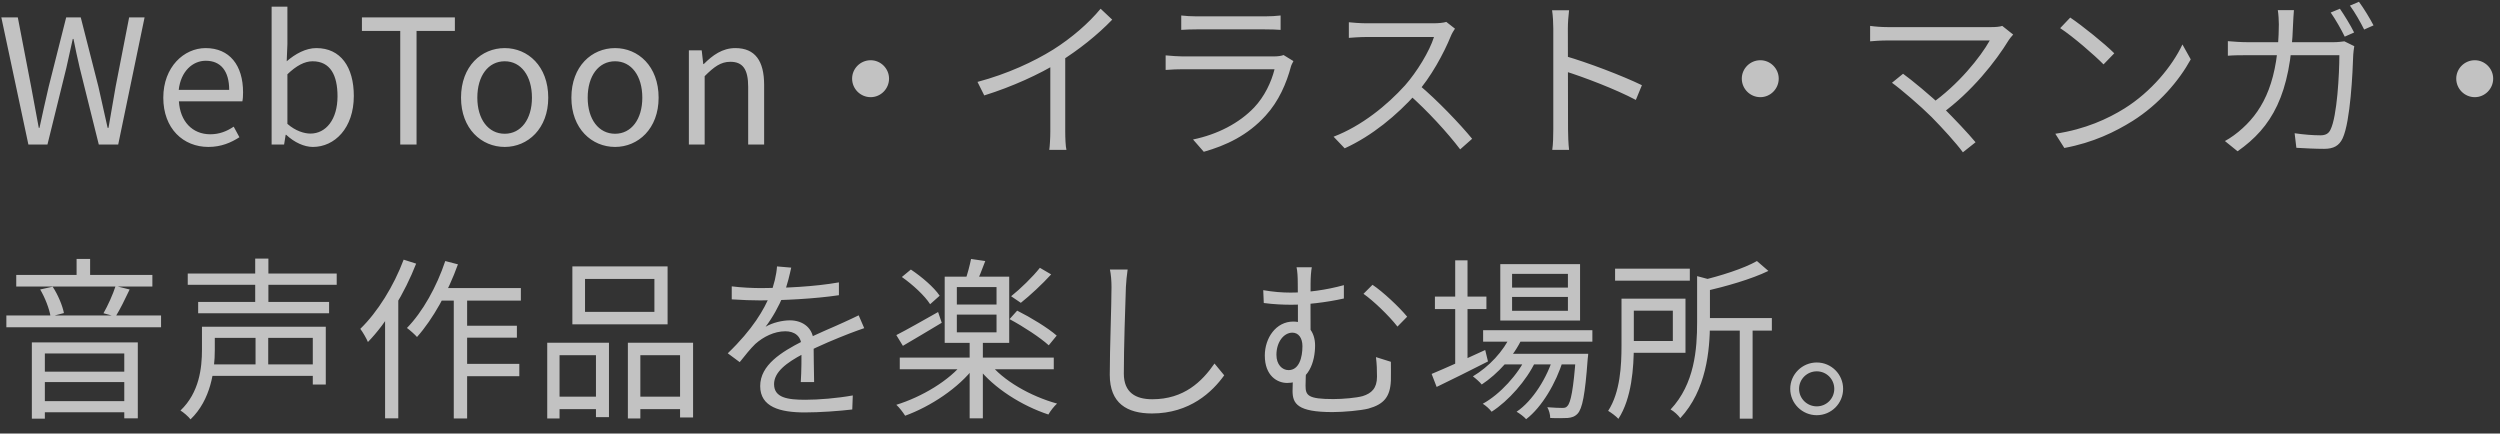 <svg width="173" height="30" viewBox="0 0 173 30" fill="none" xmlns="http://www.w3.org/2000/svg">
<rect x="0" y="0" width="173" height="30" fill="#333333" stroke="none"/>
<path opacity="0.7" d="M1.964 10L0.092 1.204H1.232L2.156 6.004C2.336 6.94 2.504 7.888 2.684 8.848H2.732C2.936 7.888 3.152 6.94 3.368 6.004L4.58 1.204H5.588L6.812 6.004C7.028 6.94 7.232 7.888 7.448 8.848H7.508C7.676 7.888 7.844 6.94 8 6.004L8.936 1.204H10.005L8.18 10H6.836L5.516 4.696C5.36 4.012 5.216 3.376 5.084 2.692H5.036C4.892 3.376 4.736 4.012 4.592 4.696L3.284 10H1.964ZM14.42 10.168C12.68 10.168 11.3 8.896 11.3 6.76C11.3 4.636 12.728 3.328 14.228 3.328C15.884 3.328 16.82 4.516 16.82 6.388C16.82 6.616 16.808 6.844 16.772 7.012H12.38C12.464 8.392 13.304 9.292 14.552 9.292C15.176 9.292 15.692 9.088 16.172 8.764L16.568 9.496C15.992 9.868 15.308 10.168 14.42 10.168ZM12.368 6.22H15.86C15.86 4.912 15.272 4.204 14.24 4.204C13.328 4.204 12.512 4.936 12.368 6.22ZM21.652 10.168C21.052 10.168 20.368 9.856 19.804 9.328H19.768L19.66 10H18.796V0.46H19.888V3.064L19.84 4.24C20.44 3.724 21.16 3.328 21.892 3.328C23.572 3.328 24.484 4.636 24.484 6.64C24.484 8.872 23.152 10.168 21.652 10.168ZM21.484 9.244C22.552 9.244 23.356 8.272 23.356 6.664C23.356 5.212 22.864 4.24 21.628 4.24C21.076 4.24 20.5 4.552 19.888 5.14V8.572C20.452 9.064 21.052 9.244 21.484 9.244ZM27.697 10V2.14H25.045V1.204H31.477V2.14H28.825V10H27.697ZM34.927 10.168C33.319 10.168 31.903 8.908 31.903 6.76C31.903 4.576 33.319 3.328 34.927 3.328C36.523 3.328 37.939 4.576 37.939 6.76C37.939 8.908 36.523 10.168 34.927 10.168ZM34.927 9.256C36.055 9.256 36.811 8.248 36.811 6.76C36.811 5.248 36.055 4.24 34.927 4.24C33.787 4.24 33.031 5.248 33.031 6.76C33.031 8.248 33.787 9.256 34.927 9.256ZM42.564 10.168C40.956 10.168 39.54 8.908 39.54 6.76C39.54 4.576 40.956 3.328 42.564 3.328C44.16 3.328 45.576 4.576 45.576 6.76C45.576 8.908 44.16 10.168 42.564 10.168ZM42.564 9.256C43.692 9.256 44.448 8.248 44.448 6.76C44.448 5.248 43.692 4.24 42.564 4.24C41.424 4.24 40.668 5.248 40.668 6.76C40.668 8.248 41.424 9.256 42.564 9.256ZM47.67 10V3.484H48.558L48.666 4.432H48.702C49.314 3.82 49.986 3.328 50.886 3.328C52.254 3.328 52.878 4.216 52.878 5.872V10H51.774V6.016C51.774 4.792 51.402 4.276 50.538 4.276C49.878 4.276 49.41 4.624 48.762 5.272V10H47.67ZM60.25 4.168C60.946 4.168 61.522 4.744 61.522 5.44C61.522 6.148 60.946 6.724 60.25 6.724C59.542 6.724 58.966 6.148 58.966 5.44C58.966 4.744 59.542 4.168 60.25 4.168ZM67.642 5.668C69.718 5.116 71.542 4.264 72.874 3.436C74.134 2.644 75.334 1.612 76.162 0.604L76.966 1.36C75.934 2.428 74.674 3.436 73.27 4.312C71.95 5.128 70.042 6.004 68.11 6.604L67.642 5.668ZM72.682 3.928L73.714 3.616V9.1C73.714 9.544 73.738 10.144 73.798 10.372H72.61C72.646 10.144 72.682 9.544 72.682 9.1V3.928ZM81.742 1.072C82.054 1.108 82.426 1.132 82.81 1.132C83.458 1.132 86.83 1.132 87.538 1.132C87.91 1.132 88.33 1.108 88.618 1.072V2.068C88.342 2.044 87.922 2.032 87.514 2.032C86.842 2.032 83.47 2.032 82.81 2.032C82.45 2.032 82.066 2.044 81.742 2.068V1.072ZM89.506 4.228C89.446 4.348 89.362 4.492 89.338 4.588C89.026 5.764 88.486 7.012 87.586 7.996C86.338 9.376 84.826 10.072 83.302 10.504L82.558 9.652C84.25 9.304 85.75 8.524 86.782 7.444C87.502 6.688 87.982 5.668 88.198 4.792C87.61 4.792 82.558 4.792 81.838 4.792C81.55 4.792 81.094 4.804 80.662 4.84V3.832C81.094 3.868 81.502 3.904 81.838 3.904C82.426 3.904 87.538 3.904 88.15 3.904C88.426 3.904 88.69 3.868 88.822 3.808L89.506 4.228ZM100.684 1.984C100.612 2.08 100.456 2.344 100.396 2.5C99.916 3.688 99.004 5.368 98.008 6.472C96.664 7.972 94.948 9.4 93.052 10.264L92.284 9.46C94.228 8.716 95.992 7.276 97.228 5.908C98.044 4.984 98.92 3.556 99.232 2.56C98.8 2.56 94.96 2.56 94.552 2.56C94.12 2.56 93.472 2.608 93.34 2.62V1.54C93.496 1.564 94.18 1.612 94.552 1.612C95.02 1.612 98.728 1.612 99.184 1.612C99.568 1.612 99.892 1.576 100.084 1.516L100.684 1.984ZM98.164 5.848C99.46 6.928 101.056 8.608 101.872 9.604L101.044 10.336C100.18 9.196 98.776 7.66 97.48 6.52L98.164 5.848ZM107.488 8.944C107.488 8.272 107.488 2.968 107.488 1.972C107.488 1.624 107.464 1.096 107.404 0.712H108.58C108.532 1.084 108.496 1.6 108.496 1.972C108.496 3.832 108.508 8.38 108.508 8.944C108.508 9.328 108.532 9.976 108.58 10.372H107.416C107.476 9.988 107.488 9.388 107.488 8.944ZM108.28 3.868C109.864 4.324 112.288 5.248 113.62 5.896L113.2 6.916C111.832 6.184 109.588 5.332 108.28 4.924V3.868ZM121.816 4.168C122.512 4.168 123.088 4.744 123.088 5.44C123.088 6.148 122.512 6.724 121.816 6.724C121.108 6.724 120.532 6.148 120.532 5.44C120.532 4.744 121.108 4.168 121.816 4.168ZM139.312 2.392C139.192 2.524 139.084 2.656 139.012 2.764C138.112 4.24 136.456 6.352 134.332 7.888L133.588 7.216C135.508 5.884 137.056 3.94 137.692 2.8C136.612 2.8 131.32 2.8 130.636 2.8C130.156 2.8 129.64 2.836 129.412 2.86V1.792C129.736 1.84 130.216 1.876 130.636 1.876C131.248 1.876 136.588 1.876 137.788 1.876C138.112 1.876 138.388 1.852 138.556 1.792L139.312 2.392ZM133.66 8.092C132.94 7.372 131.56 6.184 130.924 5.728L131.692 5.104C132.244 5.5 133.636 6.64 134.5 7.48C135.256 8.236 136.192 9.22 136.708 9.844L135.832 10.54C135.388 9.928 134.428 8.872 133.66 8.092ZM143.26 1.216C144.1 1.78 145.648 3.028 146.308 3.688L145.564 4.456C144.952 3.832 143.464 2.536 142.564 1.948L143.26 1.216ZM142.228 9.256C144.316 8.944 145.876 8.212 147.016 7.504C148.876 6.34 150.328 4.564 151.024 3.076L151.6 4.108C150.784 5.596 149.392 7.228 147.58 8.368C146.368 9.124 144.856 9.868 142.852 10.24L142.228 9.256ZM161.92 0.604C162.22 1.036 162.664 1.756 162.904 2.248L162.256 2.536C162.016 2.044 161.608 1.324 161.284 0.868L161.92 0.604ZM163.24 0.124C163.564 0.556 164.02 1.312 164.248 1.756L163.6 2.044C163.336 1.516 162.952 0.844 162.616 0.388L163.24 0.124ZM158.74 0.7C158.716 0.976 158.692 1.384 158.68 1.672C158.524 6.568 157.204 8.812 154.84 10.468L153.964 9.76C154.348 9.556 154.828 9.208 155.188 8.872C156.688 7.516 157.672 5.488 157.696 1.696C157.696 1.42 157.672 0.988 157.624 0.7H158.74ZM162.916 3.196C162.88 3.4 162.856 3.628 162.844 3.784C162.808 4.936 162.652 8.416 162.112 9.568C161.872 10.084 161.488 10.3 160.828 10.3C160.228 10.3 159.532 10.264 158.908 10.228L158.788 9.22C159.436 9.316 160.06 9.364 160.576 9.364C160.912 9.364 161.14 9.256 161.272 8.968C161.728 8.056 161.884 5.104 161.884 3.82H155.56C155.08 3.82 154.6 3.82 154.168 3.856V2.848C154.588 2.884 155.08 2.92 155.548 2.92H161.476C161.8 2.92 162.028 2.884 162.232 2.86L162.916 3.196ZM171.256 4.168C171.952 4.168 172.528 4.744 172.528 5.44C172.528 6.148 171.952 6.724 171.256 6.724C170.548 6.724 169.972 6.148 169.972 5.44C169.972 4.744 170.548 4.168 171.256 4.168ZM1.124 19.024H10.544V19.828H1.124V19.024ZM0.44 21.832H11.145V22.648H0.44V21.832ZM2.648 25.72H9.008V26.44H2.648V25.72ZM2.66 27.76H9.02V28.528H2.66V27.76ZM5.3 17.92H6.236V19.468H5.3V17.92ZM2.204 23.692H9.536V28.948H8.6V24.46H3.104V28.972H2.204V23.692ZM8 19.792L8.972 20.032C8.66 20.692 8.3 21.424 8 21.904L7.16 21.676C7.46 21.16 7.82 20.356 8 19.792ZM2.78 20.032L3.644 19.84C4.016 20.404 4.328 21.16 4.424 21.664L3.5 21.904C3.416 21.376 3.116 20.596 2.78 20.032ZM12.992 18.928H23.3V19.708H12.992V18.928ZM13.713 20.896H22.773V21.676H13.713V20.896ZM14.505 25.216H21.968V26.008H14.505V25.216ZM14.517 22.612H22.544V26.608H21.645V23.38H14.517V22.612ZM13.976 22.612H14.864V24.208C14.864 25.66 14.588 27.676 13.184 29.02C13.053 28.84 12.693 28.528 12.489 28.408C13.796 27.16 13.976 25.456 13.976 24.196V22.612ZM17.66 17.896H18.573V21.328H17.66V17.896ZM17.684 22.876H18.561V25.696H17.684V22.876ZM30.357 19.936H36.044V20.8H29.936L30.357 19.936ZM31.857 22.54H35.769V23.368H31.857V22.54ZM31.845 25.18H35.937V26.032H31.845V25.18ZM31.401 20.212H32.325V28.96H31.401V20.212ZM30.812 18.064L31.689 18.292C31.005 20.2 29.96 22.084 28.857 23.32C28.724 23.164 28.364 22.84 28.16 22.696C29.253 21.58 30.224 19.828 30.812 18.064ZM27.933 17.968L28.797 18.244C28.005 20.272 26.768 22.324 25.46 23.668C25.377 23.452 25.101 22.972 24.933 22.756C26.133 21.592 27.248 19.792 27.933 17.968ZM26.648 21.064L27.537 20.164L27.561 20.176V28.948H26.648V21.064ZM40.484 19.3V21.58H45.285V19.3H40.484ZM39.608 18.436H46.197V22.444H39.608V18.436ZM37.868 23.716H42.141V28.864H41.24V24.58H38.721V28.96H37.868V23.716ZM43.449 23.716H47.961V28.888H47.06V24.58H44.312V28.96H43.449V23.716ZM38.252 27.448H41.6V28.312H38.252V27.448ZM43.892 27.448H47.456V28.312H43.892V27.448ZM54.752 18.52C54.645 18.988 54.513 19.648 54.2 20.452C53.901 21.184 53.456 21.988 52.977 22.612C53.444 22.336 54.129 22.168 54.657 22.168C55.581 22.168 56.3 22.72 56.3 23.692C56.3 24.316 56.325 25.696 56.337 26.44H55.413C55.461 25.804 55.472 24.568 55.461 23.944C55.449 23.248 54.968 22.924 54.344 22.924C53.577 22.924 52.821 23.308 52.269 23.8C51.92 24.136 51.584 24.568 51.188 25.06L50.361 24.448C52.089 22.792 52.892 21.4 53.3 20.38C53.565 19.72 53.733 19 53.769 18.436L54.752 18.52ZM50.636 19.816C51.285 19.9 52.112 19.936 52.664 19.936C54.285 19.936 56.361 19.84 58.053 19.54V20.428C56.373 20.68 54.141 20.788 52.617 20.788C52.1 20.788 51.309 20.764 50.636 20.716V19.816ZM59.804 22.708C59.505 22.804 59.072 22.972 58.748 23.092C57.897 23.428 56.757 23.884 55.593 24.484C54.404 25.108 53.565 25.756 53.565 26.584C53.565 27.52 54.489 27.664 55.724 27.664C56.66 27.664 57.956 27.556 59.013 27.364L58.977 28.336C58.065 28.444 56.733 28.54 55.688 28.54C53.984 28.54 52.605 28.168 52.605 26.716C52.605 25.252 54.093 24.352 55.52 23.62C56.66 23.032 57.633 22.66 58.425 22.288C58.785 22.12 59.084 21.988 59.42 21.82L59.804 22.708ZM62.264 24.748H72.921V25.552H62.264V24.748ZM67.1 23.584H68.013V28.948H67.1V23.584ZM66.692 25.06L67.436 25.396C66.344 26.848 64.388 28.132 62.636 28.768C62.492 28.54 62.228 28.192 62.025 28.012C63.776 27.472 65.709 26.332 66.692 25.06ZM68.433 25.084C69.404 26.344 71.325 27.424 73.148 27.928C72.957 28.096 72.68 28.444 72.549 28.684C70.725 28.084 68.769 26.86 67.677 25.444L68.433 25.084ZM66.213 21.772V22.996H68.96V21.772H66.213ZM66.213 19.864V21.076H68.96V19.864H66.213ZM65.373 19.144H69.837V23.728H65.373V19.144ZM67.197 17.92L68.18 18.064C67.965 18.628 67.749 19.192 67.569 19.588L66.788 19.42C66.945 18.988 67.112 18.352 67.197 17.92ZM62.408 19.168L63.032 18.652C63.788 19.156 64.641 19.888 65.025 20.464L64.365 21.052C64.004 20.476 63.164 19.696 62.408 19.168ZM69.861 22.084L70.388 21.496C71.325 21.964 72.525 22.696 73.124 23.224L72.573 23.896C71.996 23.368 70.808 22.588 69.861 22.084ZM71.96 18.532L72.74 18.988C72.105 19.684 71.288 20.44 70.641 20.956L69.969 20.5C70.605 19.996 71.469 19.156 71.96 18.532ZM62.025 23.188C62.757 22.816 63.849 22.192 64.916 21.592L65.168 22.336C64.257 22.876 63.273 23.476 62.48 23.932L62.025 23.188ZM78.032 18.652C77.972 19.048 77.936 19.468 77.912 19.864C77.865 21.22 77.769 24.064 77.769 25.852C77.769 27.172 78.597 27.628 79.737 27.628C81.933 27.628 83.18 26.404 84.044 25.156L84.716 25.972C83.9 27.112 82.341 28.612 79.713 28.612C77.984 28.612 76.796 27.904 76.796 25.936C76.796 24.16 76.916 21.124 76.916 19.864C76.916 19.42 76.88 19 76.808 18.652H78.032ZM90.776 18.496C90.728 18.748 90.692 19.192 90.692 19.624C90.68 20.224 90.692 22.48 90.692 23.296L89.817 22.816C89.817 22.156 89.817 20.26 89.805 19.624C89.805 19.156 89.781 18.748 89.721 18.496H90.776ZM94.977 19.708C95.684 20.176 96.825 21.244 97.376 21.916L96.704 22.6C96.117 21.844 95.025 20.8 94.353 20.332L94.977 19.708ZM87.416 20.08C88.124 20.2 88.713 20.248 89.312 20.248C90.453 20.248 91.784 20.068 92.996 19.732V20.656C91.772 20.932 90.356 21.088 89.373 21.088C88.844 21.088 88.16 21.064 87.453 20.968L87.416 20.08ZM90.392 25.492C90.368 25.744 90.344 26.332 90.344 26.692C90.344 27.364 90.513 27.616 92.264 27.616C92.936 27.616 93.861 27.532 94.293 27.412C94.916 27.22 95.288 26.86 95.288 26.068C95.288 25.6 95.276 25.192 95.216 24.712L96.249 25.036C96.249 25.516 96.26 25.828 96.249 26.332C96.201 27.46 95.769 27.976 94.689 28.276C94.16 28.408 92.996 28.516 92.204 28.516C89.793 28.516 89.445 27.94 89.445 27.052C89.445 26.62 89.469 26.188 89.493 25.804L90.392 25.492ZM91.004 23.908C91.004 24.988 90.585 26.5 89.073 26.5C88.388 26.5 87.525 26.008 87.525 24.604C87.525 23.38 88.305 22.252 89.493 22.252C90.453 22.252 91.004 22.948 91.004 23.908ZM89.168 25.612C89.888 25.612 90.129 24.76 90.129 23.956C90.129 23.38 89.853 23.02 89.433 23.02C88.844 23.02 88.329 23.656 88.329 24.556C88.329 25.228 88.725 25.612 89.168 25.612ZM102.632 22.852H110.192V23.644H102.632V22.852ZM103.988 24.484H109.22V25.216H103.988V24.484ZM104.576 23.152L105.356 23.356C104.744 24.688 103.652 25.864 102.536 26.608C102.416 26.452 102.104 26.176 101.924 26.044C103.028 25.384 104.024 24.34 104.576 23.152ZM109.052 24.484H109.904C109.904 24.484 109.892 24.712 109.868 24.844C109.688 27.328 109.496 28.276 109.172 28.624C108.98 28.828 108.764 28.9 108.476 28.924C108.212 28.936 107.756 28.948 107.276 28.924C107.276 28.696 107.192 28.372 107.072 28.18C107.528 28.216 107.924 28.228 108.092 28.228C108.272 28.228 108.368 28.216 108.464 28.096C108.692 27.868 108.884 26.968 109.052 24.616V24.484ZM104.636 20.548V21.508H108.5V20.548H104.636ZM104.636 18.952V19.9H108.5V18.952H104.636ZM103.82 18.28H109.34V22.18H103.82V18.28ZM99.296 20.524H102.86V21.388H99.296V20.524ZM100.7 18.016H101.552V25.396H100.7V18.016ZM99.069 25.876C99.993 25.492 101.408 24.856 102.776 24.22L102.968 25.012C101.744 25.636 100.436 26.284 99.416 26.776L99.069 25.876ZM107.516 24.616L108.152 24.952C107.696 26.476 106.7 28.18 105.608 29.008C105.452 28.828 105.176 28.624 104.948 28.492C106.076 27.736 107.084 26.104 107.516 24.616ZM105.644 24.652L106.256 25.012C105.644 26.32 104.384 27.748 103.22 28.492C103.076 28.3 102.824 28.072 102.608 27.94C103.796 27.292 105.056 25.912 105.644 24.652ZM111.764 18.592H116.936V19.42H111.764V18.592ZM117.788 22.012H122.612V22.876H117.788V22.012ZM120.392 22.576H121.28V28.972H120.392V22.576ZM117.44 19.108L118.568 19.408C118.556 19.492 118.496 19.54 118.328 19.564V22.312C118.328 24.256 118.076 27.004 116.276 28.936C116.144 28.744 115.82 28.444 115.604 28.336C117.272 26.56 117.44 24.148 117.44 22.312V19.108ZM112.208 20.668H113.06V23.908C113.06 25.444 112.916 27.568 111.992 28.984C111.848 28.816 111.476 28.54 111.284 28.432C112.124 27.136 112.208 25.288 112.208 23.908V20.668ZM121.58 18.064L122.372 18.748C121.184 19.324 119.444 19.816 117.944 20.164C117.896 19.96 117.752 19.636 117.632 19.432C119.06 19.096 120.68 18.58 121.58 18.064ZM112.7 20.668H116.636V24.412H112.7V23.596H115.76V21.496H112.7V20.668ZM125.72 25.084C126.728 25.084 127.544 25.9 127.544 26.908C127.544 27.916 126.728 28.732 125.72 28.732C124.712 28.732 123.884 27.916 123.884 26.908C123.884 25.9 124.712 25.084 125.72 25.084ZM125.72 28.12C126.392 28.12 126.932 27.58 126.932 26.908C126.932 26.236 126.392 25.696 125.72 25.696C125.048 25.696 124.496 26.236 124.496 26.908C124.496 27.58 125.048 28.12 125.72 28.12Z" fill="white"/>
</svg>
